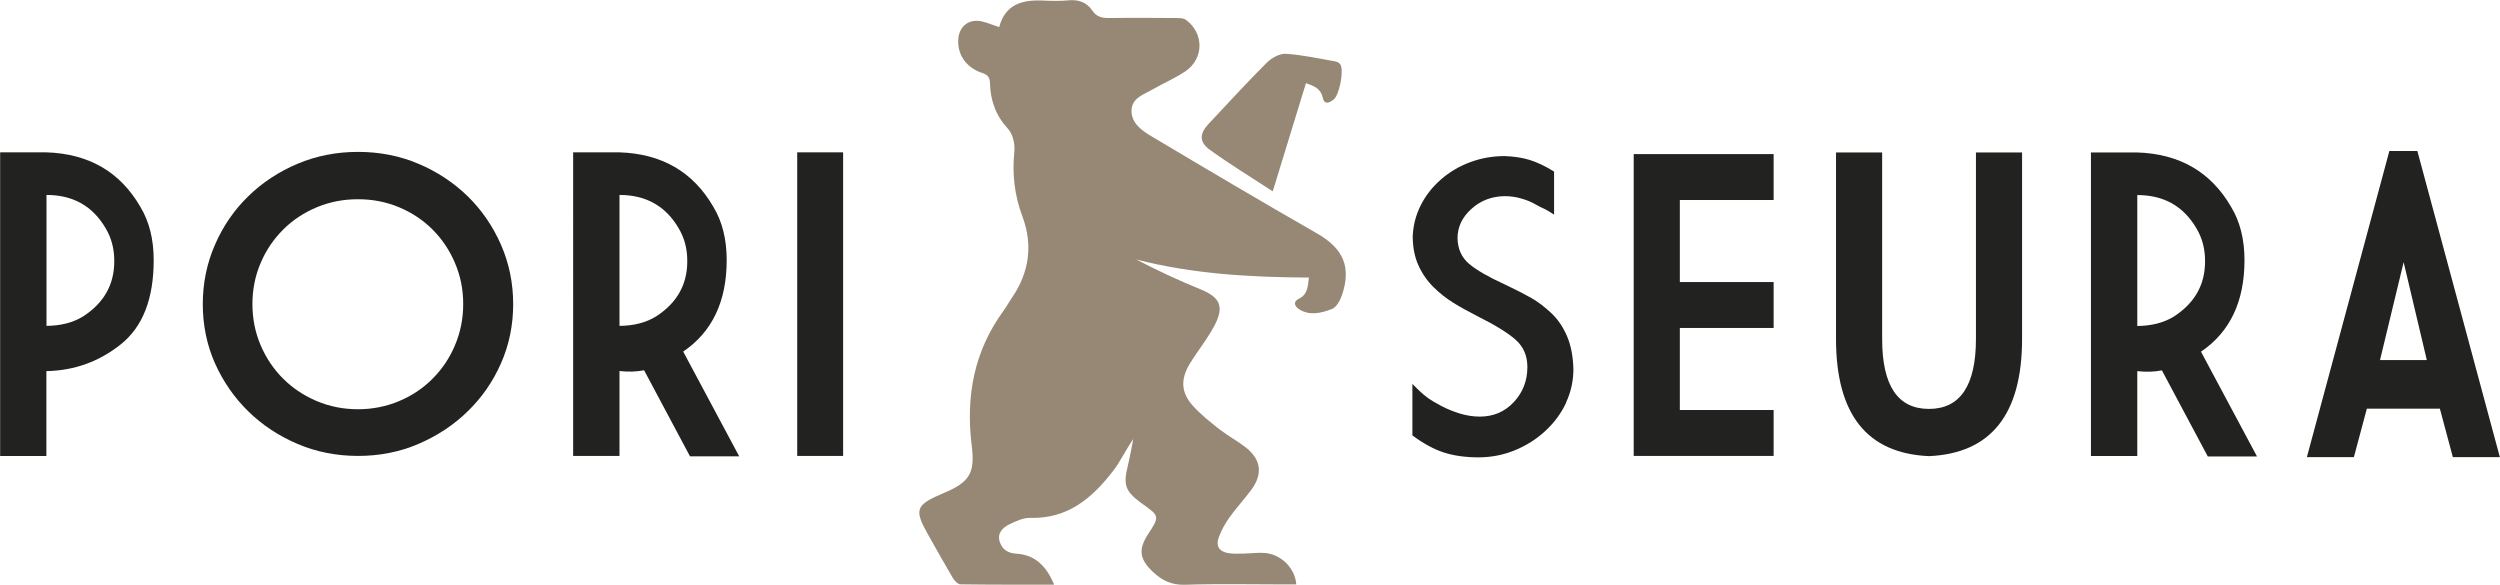 <svg xmlns="http://www.w3.org/2000/svg" id="a" width="80.29mm" height="18.78mm" viewBox="0 0 227.59 53.24"><path d="M0,13.87h4.2c3.87.12,6.73,1.78,8.57,4.97.81,1.34,1.21,2.96,1.21,4.84,0,3.51-.99,6.06-2.97,7.65-1.98,1.59-4.25,2.41-6.8,2.46v7.73H0V13.87ZM4.22,17.75v11.92c1.31-.01,2.42-.3,3.33-.86,1.89-1.22,2.84-2.89,2.84-5.01.01-1.12-.25-2.12-.78-3.01-1.18-2.03-2.98-3.04-5.38-3.04Z" style="fill:#222221; stroke-width:0px;"></path><path d="M46.71,27.69c0,1.92-.37,3.71-1.11,5.39s-1.75,3.13-3.04,4.38c-1.28,1.25-2.78,2.23-4.48,2.96s-3.54,1.09-5.49,1.09-3.8-.36-5.51-1.09-3.2-1.71-4.48-2.96c-1.28-1.25-2.29-2.71-3.04-4.38-.74-1.67-1.11-3.47-1.11-5.39s.37-3.71,1.11-5.41c.74-1.7,1.75-3.17,3.04-4.42,1.28-1.25,2.78-2.23,4.48-2.95,1.71-.72,3.54-1.08,5.51-1.08s3.79.36,5.49,1.08c1.71.72,3.2,1.71,4.48,2.95,1.28,1.25,2.29,2.72,3.04,4.42.74,1.7,1.11,3.5,1.11,5.41ZM22.97,27.69c0,1.33.25,2.58.75,3.75.5,1.16,1.18,2.18,2.05,3.04.87.87,1.89,1.54,3.06,2.04,1.17.49,2.42.74,3.75.74s2.57-.25,3.74-.74c1.17-.49,2.19-1.17,3.05-2.04.87-.87,1.55-1.88,2.04-3.04s.75-2.41.75-3.75-.25-2.58-.75-3.75-1.18-2.18-2.04-3.04c-.87-.87-1.88-1.54-3.05-2.03-1.17-.49-2.42-.73-3.74-.73s-2.58.24-3.75.73c-1.17.49-2.19,1.16-3.06,2.03-.87.87-1.56,1.88-2.05,3.04-.5,1.16-.75,2.41-.75,3.75Z" style="fill:#222221; stroke-width:0px;"></path><path d="M52.17,13.87h4.2c3.87.12,6.73,1.78,8.57,4.97.81,1.34,1.21,2.96,1.21,4.84,0,3.76-1.32,6.54-3.96,8.33l5.1,9.54h-4.48l-4.18-7.84c-.7.14-1.45.16-2.24.07v7.73h-4.22V13.87ZM56.39,17.75v11.92c1.31-.01,2.42-.3,3.33-.86,1.89-1.22,2.84-2.89,2.84-5.01.01-1.12-.25-2.12-.78-3.01-1.18-2.03-2.98-3.04-5.38-3.04Z" style="fill:#222221; stroke-width:0px;"></path><path d="M72.57,13.87h4.18v27.64h-4.18V13.87Z" style="fill:#222221; stroke-width:0px;"></path><path d="M142.58,36.66c-.45.97-1.08,1.82-1.89,2.57s-1.74,1.34-2.79,1.77c-1.05.43-2.16.64-3.32.64s-2.25-.15-3.16-.45-1.86-.82-2.84-1.55v-4.69c.55.57,1,.98,1.34,1.23s.78.51,1.29.78c.51.27,1.07.5,1.69.69.62.19,1.22.28,1.82.28,1.24,0,2.28-.44,3.1-1.33.82-.88,1.23-1.94,1.23-3.18,0-1.02-.35-1.84-1.05-2.47-.7-.62-1.82-1.32-3.36-2.09-.92-.47-1.7-.9-2.33-1.29-.63-.39-1.23-.86-1.8-1.42-.57-.56-1.03-1.22-1.38-1.99-.35-.77-.52-1.66-.52-2.68.05-1.01.3-1.95.75-2.83s1.06-1.65,1.83-2.32c.77-.67,1.65-1.19,2.64-1.56.99-.37,2.04-.56,3.15-.56.83.03,1.59.14,2.27.35s1.42.56,2.23,1.06v3.92c-.44-.29-.75-.47-.94-.55-.19-.08-.47-.22-.82-.42s-.77-.37-1.24-.5c-.47-.14-.97-.21-1.49-.21-1.18.01-2.2.4-3.04,1.16-.84.76-1.26,1.65-1.26,2.67.02.98.38,1.76,1.05,2.33.68.57,1.75,1.19,3.22,1.86,1,.47,1.81.89,2.43,1.24.62.35,1.23.82,1.83,1.38s1.08,1.27,1.44,2.11c.36.84.55,1.84.58,3,0,1.06-.22,2.07-.67,3.04Z" style="fill:#222221; stroke-width:0px;"></path><path d="M148.73,14.03h12.74v4.18h-8.54v7.47h8.54v4.18h-8.54v7.47h8.54v4.18h-12.74V14.03Z" style="fill:#222221; stroke-width:0px;"></path><path d="M167.15,13.88h4.2v16.98c0,4.25,1.42,6.37,4.26,6.37s4.28-2.12,4.28-6.37V13.88h4.2v16.98c0,6.86-2.83,10.42-8.48,10.67-5.64-.25-8.46-3.8-8.46-10.67V13.88Z" style="fill:#222221; stroke-width:0px;"></path><path d="M190.36,13.88h4.2c3.87.12,6.73,1.78,8.57,4.97.81,1.34,1.21,2.96,1.21,4.84,0,3.76-1.32,6.54-3.96,8.33l5.1,9.54h-4.48l-4.18-7.84c-.7.14-1.45.16-2.24.07v7.73h-4.22V13.88ZM194.58,17.76v11.92c1.31-.01,2.42-.3,3.33-.86,1.89-1.22,2.84-2.89,2.84-5.01.01-1.12-.25-2.12-.78-3.01-1.18-2.03-2.98-3.04-5.38-3.04Z" style="fill:#222221; stroke-width:0px;"></path><path d="M220.08,13.75l7.51,27.87h-4.28l-1.18-4.41h-6.65l-1.18,4.41h-4.28l7.51-27.87h2.54ZM216.68,32.78h4.26l-2.11-8.91-2.15,8.91Z" style="fill:#222221; stroke-width:0px;"></path><path d="M95.95,53.2c-.71-1.69-1.75-2.69-3.43-2.79-.81-.05-1.3-.4-1.52-1.11-.23-.77.29-1.27.88-1.56.6-.29,1.28-.61,1.92-.59,3.41.1,5.65-1.82,7.54-4.29.68-.88,1.15-1.92,1.83-2.89-.17.83-.31,1.66-.51,2.48-.41,1.67-.22,2.26,1.14,3.28.09.07.19.14.29.21,1.45,1.02,1.47,1.11.46,2.64-.95,1.44-.83,2.32.42,3.5.83.78,1.7,1.2,2.92,1.16,3.05-.1,6.1-.03,9.15-.03.32,0,.64,0,.97,0-.1-1.45-1.34-2.72-2.82-2.86-.64-.06-1.3.04-1.95.05-.47,0-.95.04-1.41-.04-.82-.13-1.16-.62-.89-1.4.23-.66.59-1.29,1-1.87.62-.87,1.35-1.65,1.98-2.5,1.06-1.44.89-2.77-.53-3.87-.75-.58-1.59-1.03-2.34-1.61-.86-.67-1.73-1.36-2.45-2.16-1.07-1.18-1.14-2.38-.33-3.76.46-.79,1.03-1.52,1.53-2.29.28-.42.55-.85.78-1.29.88-1.71.49-2.55-1.29-3.27-1.99-.81-3.94-1.72-5.86-2.72,5.15,1.33,10.39,1.62,15.73,1.65-.11.79-.08,1.51-.9,1.92-.66.33-.31.78.08,1.01.96.56,1.99.29,2.92-.07.39-.15.72-.73.88-1.18.92-2.62.16-4.32-2.23-5.69-5.06-2.9-10.08-5.87-15.08-8.85-.88-.52-1.84-1.19-1.82-2.35.02-1.16,1.15-1.47,1.97-1.95.97-.56,2.03-1,2.95-1.63,1.69-1.17,1.68-3.45.04-4.67-.21-.15-.55-.17-.84-.17-2.04-.01-4.09-.03-6.13,0-.64.01-1.17-.1-1.54-.65-.53-.79-1.26-1.05-2.21-.96-.76.08-1.54.05-2.31.02-1.88-.09-3.43.34-3.98,2.42-.57-.19-1.06-.4-1.57-.52-1.21-.27-2.11.46-2.16,1.7-.06,1.36.75,2.52,2.18,2.99.51.17.7.4.71.93.04,1.59.54,2.97,1.66,4.18.43.47.63,1.38.56,2.05-.21,2.05.01,3.97.74,5.92.96,2.57.62,5.07-.94,7.36-.27.39-.49.81-.77,1.19-2.7,3.69-3.47,7.83-2.91,12.3.31,2.49-.18,3.32-2.53,4.31-2.64,1.12-2.76,1.49-1.34,3.98.72,1.26,1.42,2.53,2.16,3.78.15.24.45.56.68.56,2.78.04,5.56.03,8.5.03Z" style="fill:#968874; stroke-width:0px;"></path><path d="M115.87,17.41c1.06-3.46,2.03-6.61,3.02-9.84.63.24,1.32.42,1.52,1.3.16.72.62.48.99.2.53-.4.96-2.63.63-3.19-.08-.13-.27-.25-.42-.28-1.51-.26-3.01-.6-4.53-.7-.57-.04-1.32.37-1.76.81-1.8,1.79-3.51,3.68-5.25,5.52-.87.91-.94,1.67.06,2.4,1.78,1.3,3.67,2.44,5.73,3.79Z" style="fill:#968874; stroke-width:0px;"></path></svg>